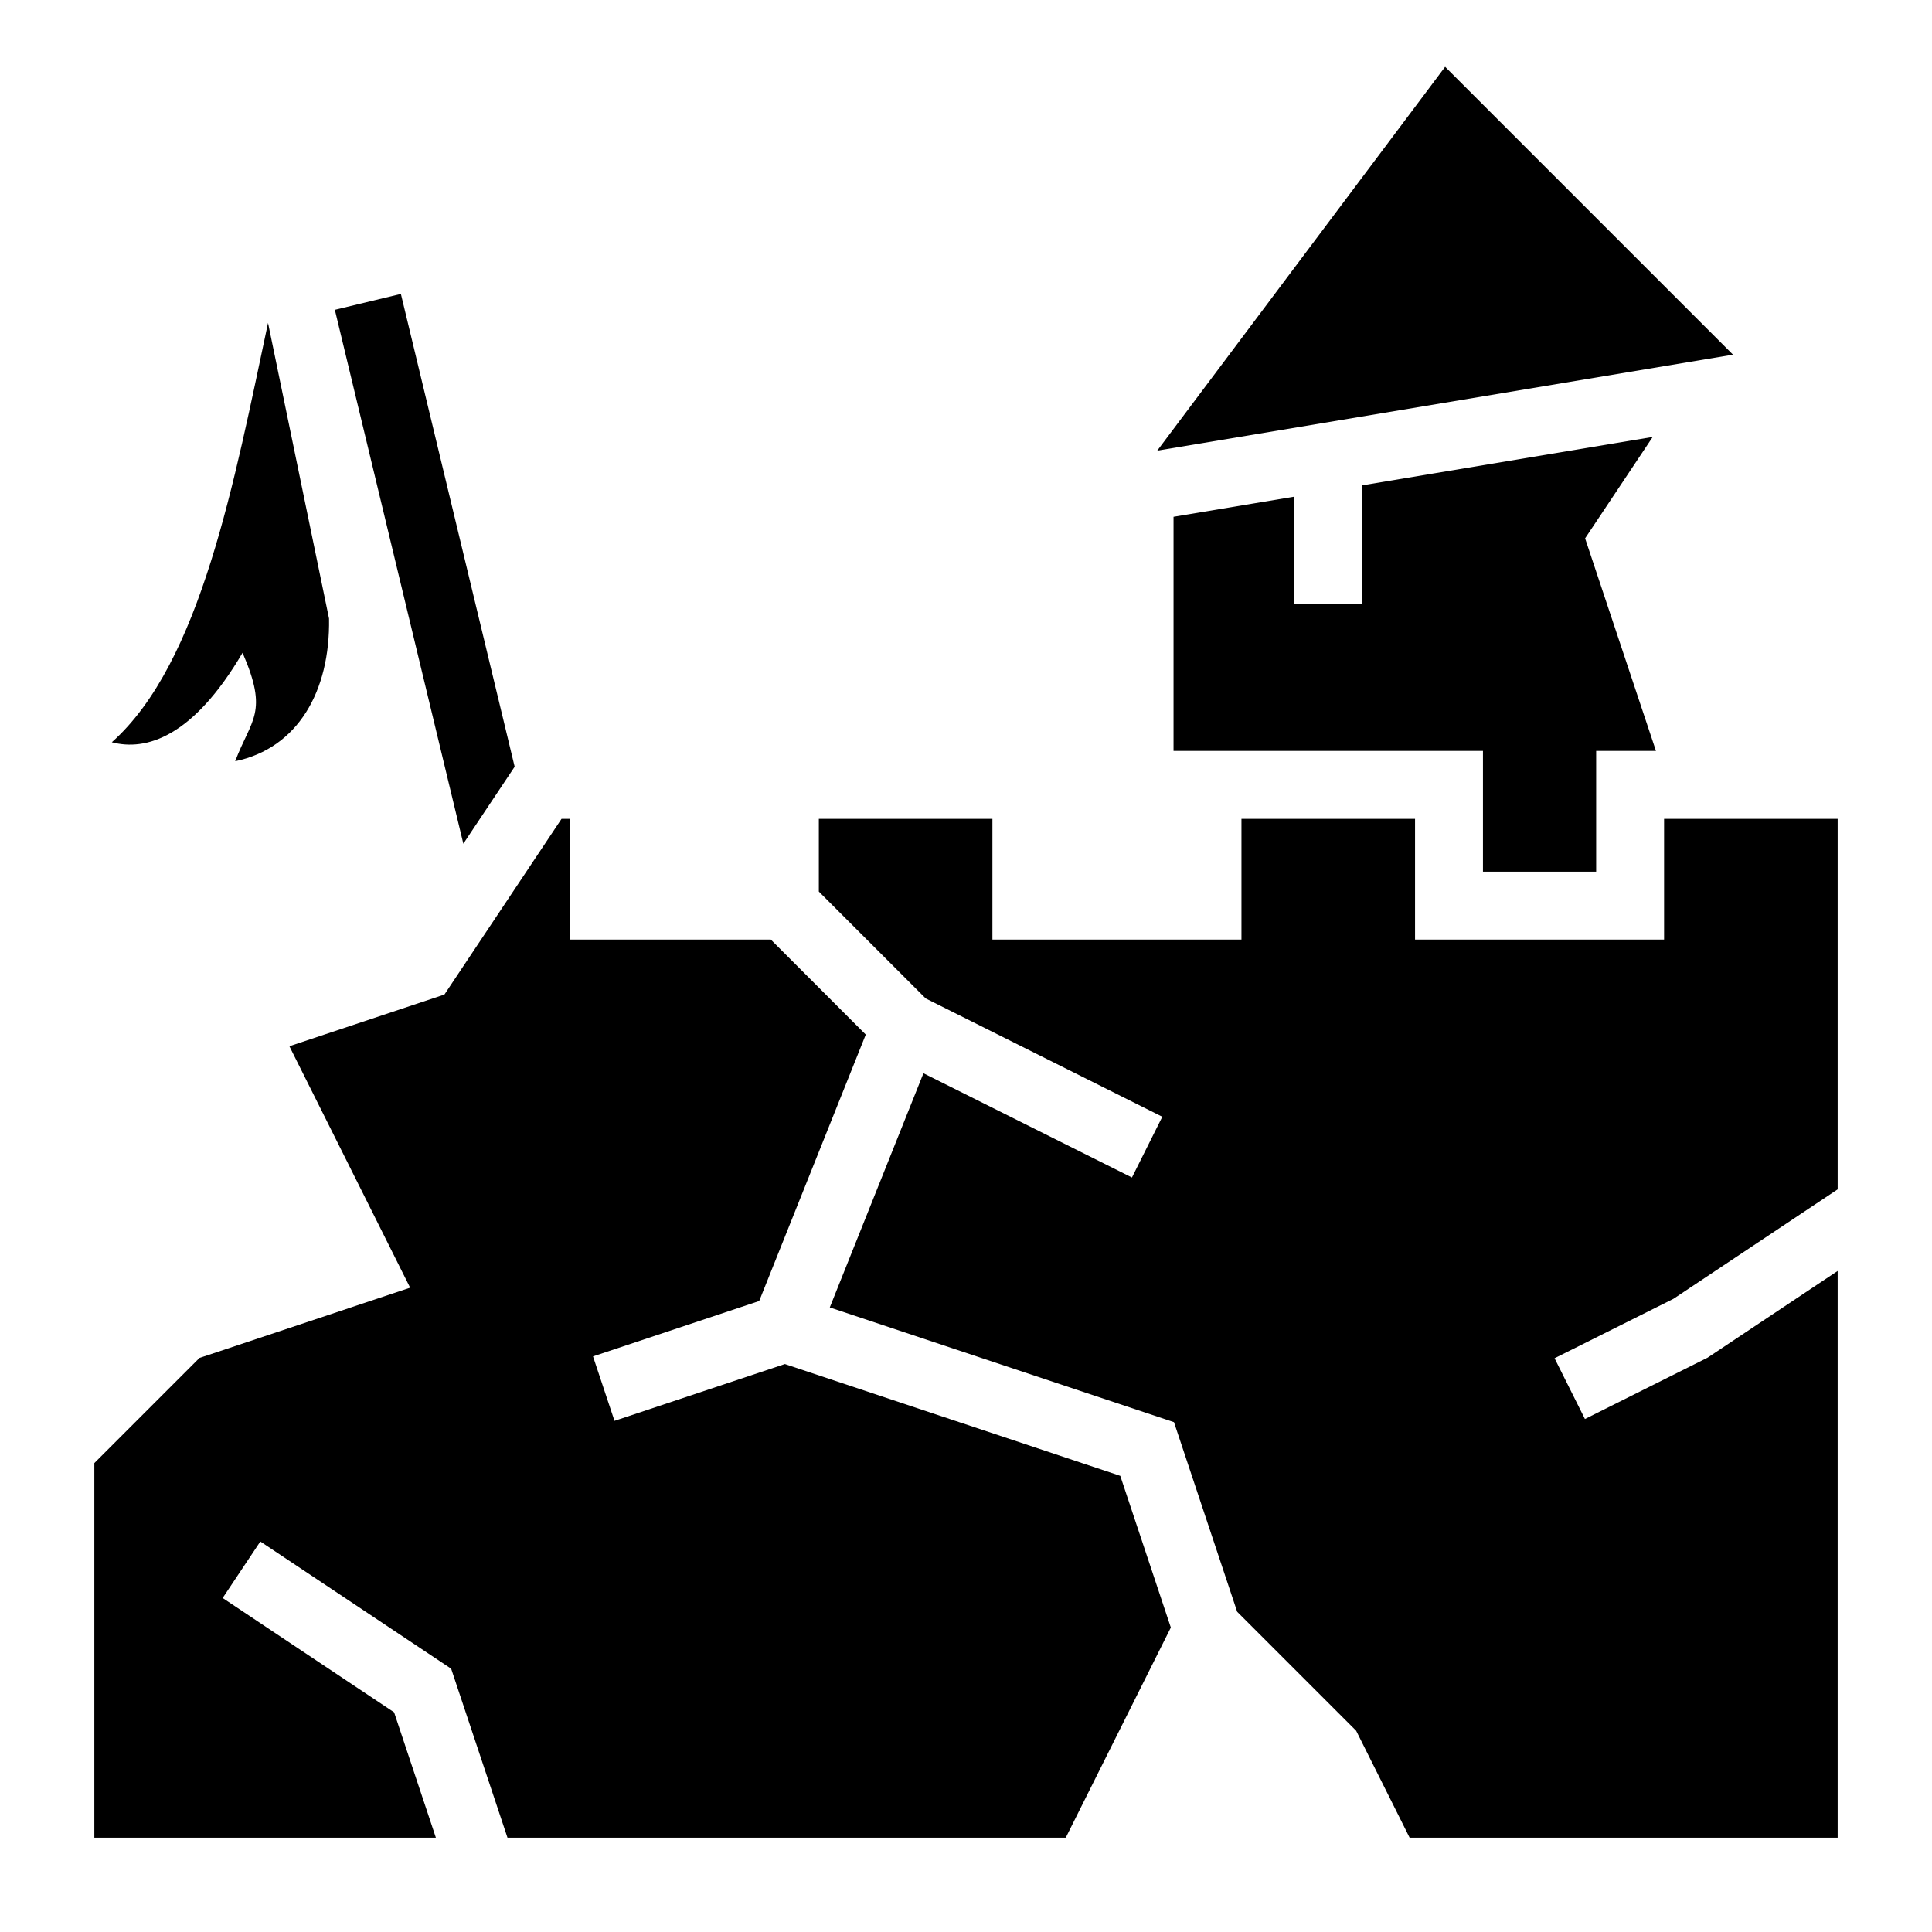 <?xml version="1.0" encoding="utf-8"?>
<!-- Generator: www.svgicons.com -->
<svg xmlns="http://www.w3.org/2000/svg" width="800" height="800" viewBox="0 0 512 512">
<path fill="currentColor" d="M382.975 17.701L306.678 119.43L459.27 93.998l-76.296-76.297zM106.24 77.895l-17.5 4.21l34.05 141.487l13.6-20.405zm-35.209 7.683c-8.85 41.457-17.725 90.065-41.402 111.129c9.026 2.35 21.416-1.194 34.652-23.71c6.948 15.963 2.313 17.464-1.957 28.737c16.561-3.429 25.204-18.531 24.873-37.806zm366.957 30.215L361 128.623V160h-18v-28.377l-32 5.334V199h82v32h30v-32h15.846l-18.776-56.33zM148.816 217l-31.04 46.563l-41.085 13.695l32 63.998l-55.83 18.611L25 387.727V487h90.512l-11.075-33.225l-45.43-30.287l9.985-14.976l50.57 33.713L134.488 487h147.95l27.845-55.69l-13.398-40.195L208 361.488l-45.154 15.051l-5.692-17.078l44.04-14.68l28.245-70.613L204.273 249H151v-32zM217 217v19.273l28.33 28.329l62.695 31.347l-8.05 16.102l-55.252-27.625l-24.82 62.054l91.212 30.405l16.752 50.254l31.53 31.529L373.562 487H487V336.816L452.525 359.8l-32.5 16.252l-8.05-16.102l31.5-15.748L487 315.184V217h-46v32h-66v-32h-46v32h-66v-32z"/>
</svg>